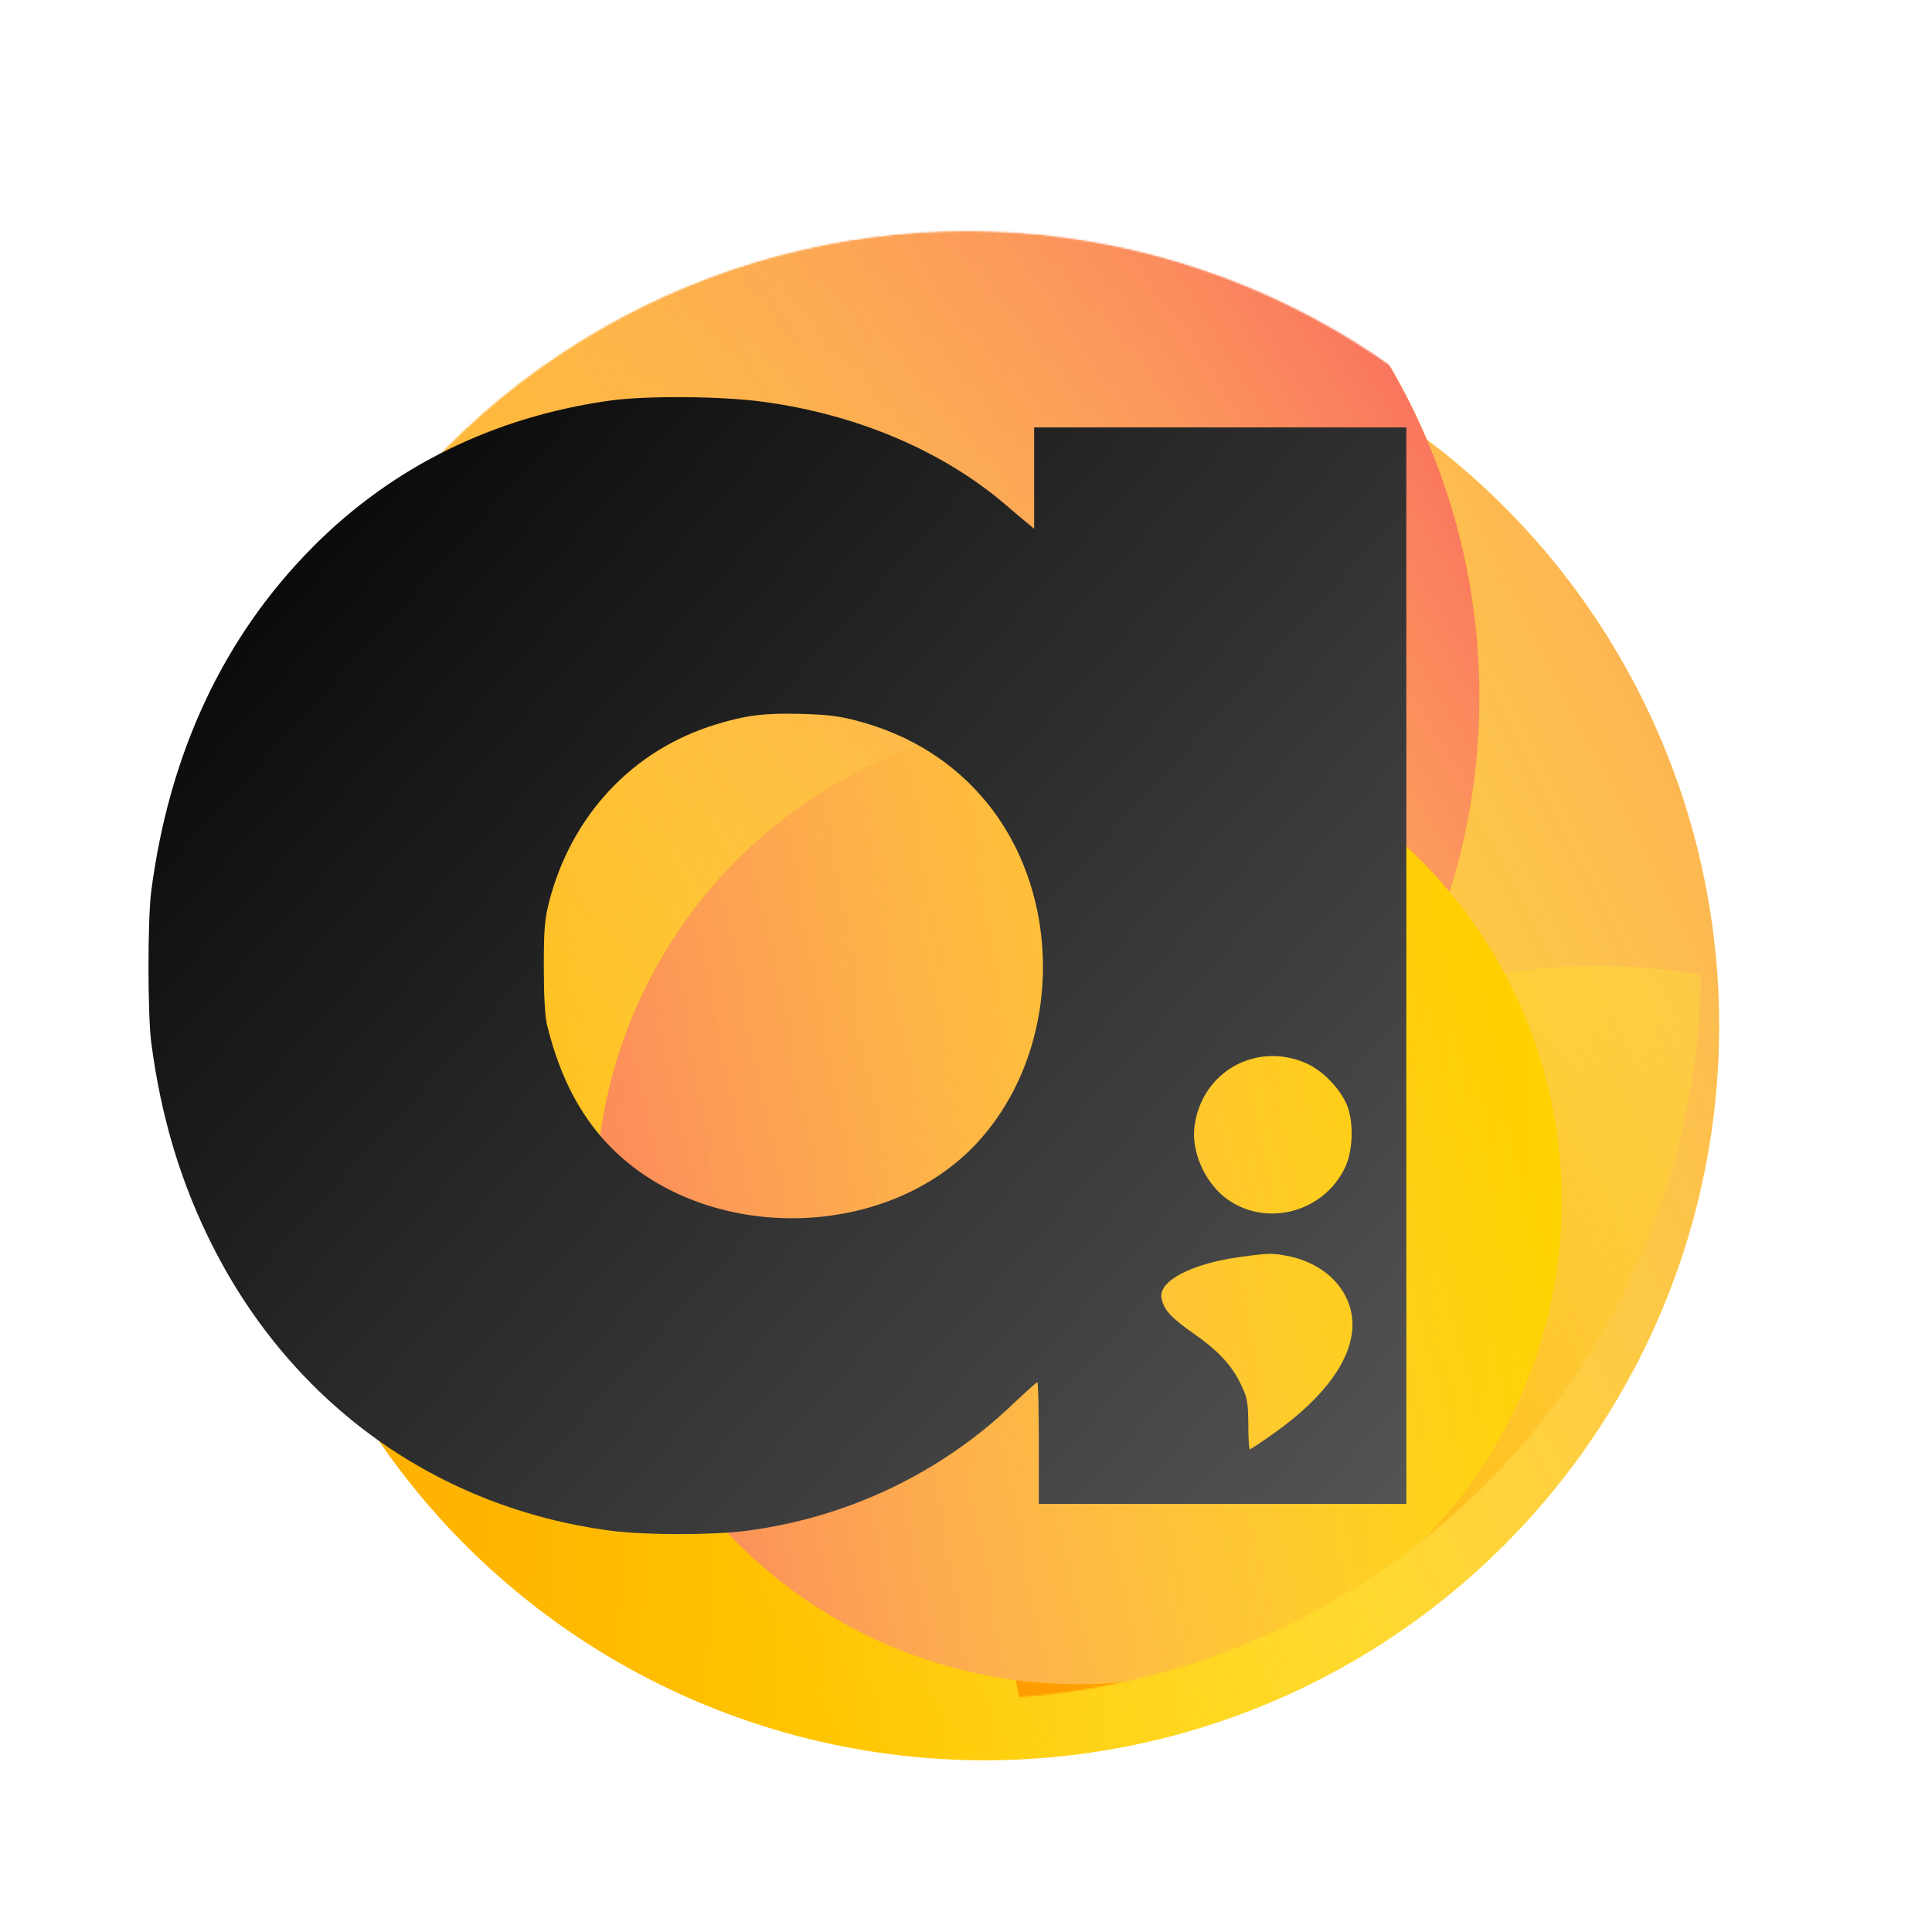 <svg width="1080" height="1080" viewBox="0 0 1080 1080" fill="none"
  xmlns="http://www.w3.org/2000/svg">
  <g clip-path="url(#clip0_6_31)">
    <g filter="url(#filter0_d_6_31)">
      <circle cx="540.501" cy="539.501" r="410.501" fill="url(#paint0_linear_6_31)"/>
      <circle cx="540.501" cy="539.501" r="410.501" fill="url(#paint1_linear_6_31)"/>
    </g>
    <mask id="mask0_6_31" style="mask-type:alpha" maskUnits="userSpaceOnUse" x="130" y="129" width="822" height="822">
      <circle cx="540.501" cy="539.501" r="410.501" fill="url(#paint2_linear_6_31)"/>
      <circle cx="540.501" cy="539.501" r="410.501" fill="url(#paint3_linear_6_31)"/>
    </mask>
    <g mask="url(#mask0_6_31)">
      <g filter="url(#filter1_f_6_31)">
        <mask id="mask1_6_31" style="mask-type:alpha" maskUnits="userSpaceOnUse" x="130" y="129" width="822" height="822">
          <circle cx="540.501" cy="539.501" r="410.501" fill="url(#paint4_linear_6_31)"/>
          <circle cx="540.501" cy="539.501" r="410.501" fill="url(#paint5_linear_6_31)"/>
        </mask>
        <g mask="url(#mask1_6_31)">
          <circle cx="460.5" cy="389.5" r="366.5" fill="url(#paint6_linear_6_31)"/>
          <circle cx="460.5" cy="389.5" r="366.5" fill="url(#paint7_linear_6_31)"/>
          <circle cx="893.5" cy="872.5" r="332.5" fill="url(#paint8_linear_6_31)"/>
          <circle cx="893.5" cy="872.5" r="332.5" fill="url(#paint9_linear_6_31)"/>
          <circle cx="603" cy="671.5" r="270" fill="url(#paint10_linear_6_31)"/>
          <circle cx="603" cy="671.5" r="270" fill="url(#paint11_linear_6_31)"/>
        </g>
      </g>
    </g>
    <path d="M341.28 223.894C276.383 232.92 219.729 260.652 175.112 305.521C125.262 355.621 94.776 420.242 84.57 497.945C82.477 514.035 82.477 566.882 84.57 582.972C90.065 624.962 101.318 661.983 118.981 696.778C163.859 785.338 244.719 843.026 341.672 855.715C361.43 858.201 398.195 858.201 417.429 855.715C473.952 848.258 525.896 823.535 566.718 784.423C573.522 778.012 579.41 772.65 579.933 772.65C580.326 772.65 580.718 787.955 580.718 806.66V840.672H786.138V238.937H578.101V295.578L574.307 292.439C572.213 290.739 566.457 285.899 561.615 281.713C526.42 251.757 478.4 231.481 426.196 224.547C402.906 221.408 361.298 221.147 341.28 223.894ZM478.794 402.845C509.149 410.824 533.878 426.521 552.457 449.675C595.372 503.439 592.756 587.943 546.699 638.305C497.241 692.461 400.027 695.601 345.205 644.977C326.103 627.186 313.28 603.771 305.691 572.507C304.644 567.798 303.99 556.81 303.99 540.458C303.99 519.398 304.514 513.904 306.869 504.486C319.298 455.824 353.71 419.065 400.289 404.937C417.036 399.836 427.242 398.528 447.261 399.051C462.176 399.443 468.981 400.228 478.794 402.845ZM730.139 594.352C739.035 598.277 748.326 607.695 752.513 616.721C756.83 626.14 756.568 642.622 751.989 652.433C739.82 678.334 706.456 686.575 684.475 669.177C673.092 660.021 665.896 643.276 667.728 629.672C671.653 599.193 702.138 582.056 730.139 594.352ZM719.409 702.011C741.26 706.197 756.045 721.763 756.045 740.6C755.914 759.83 740.344 781.283 711.821 801.428C705.148 806.137 699.26 810.061 698.737 810.192C698.213 810.454 697.821 804.305 697.821 796.457C697.69 784.03 697.297 781.544 694.157 774.873C689.055 763.754 681.466 755.382 667.596 745.702C654.643 736.676 650.587 732.229 649.279 725.688C647.317 716.139 666.158 706.328 693.242 702.665C709.204 700.441 711.166 700.441 719.409 702.011Z" fill="url(#paint12_linear_6_31)"/>
  </g>
  <defs>
    <filter id="filter0_d_6_31" x="40" y="63" width="1021" height="1021" filterUnits="userSpaceOnUse" color-interpolation-filters="sRGB">
      <feFlood flood-opacity="0" result="BackgroundImageFix"/>
      <feColorMatrix in="SourceAlpha" type="matrix" values="0 0 0 0 0 0 0 0 0 0 0 0 0 0 0 0 0 0 127 0" result="hardAlpha"/>
      <feOffset dx="10" dy="34"/>
      <feGaussianBlur stdDeviation="50"/>
      <feColorMatrix type="matrix" values="0 0 0 0 1 0 0 0 0 0.583 0 0 0 0 0 0 0 0 0.5 0"/>
      <feBlend mode="normal" in2="BackgroundImageFix" result="effect1_dropShadow_6_31"/>
      <feBlend mode="normal" in="SourceGraphic" in2="effect1_dropShadow_6_31" result="shape"/>
    </filter>
    <filter id="filter1_f_6_31" x="30" y="29" width="1021" height="1021" filterUnits="userSpaceOnUse" color-interpolation-filters="sRGB">
      <feFlood flood-opacity="0" result="BackgroundImageFix"/>
      <feBlend mode="normal" in="SourceGraphic" in2="BackgroundImageFix" result="shape"/>
      <feGaussianBlur stdDeviation="50" result="effect1_foregroundBlur_6_31"/>
    </filter>
    <linearGradient id="paint0_linear_6_31" x1="1198.67" y1="499.935" x2="-1201.05" y2="398.128" gradientUnits="userSpaceOnUse">
      <stop offset="0.179" stop-color="#FFDD00"/>
      <stop offset="0.551" stop-color="#FF9500"/>
    </linearGradient>
    <linearGradient id="paint1_linear_6_31" x1="1469.39" y1="-173.793" x2="205.421" y2="475.252" gradientUnits="userSpaceOnUse">
      <stop stop-color="#F50E53"/>
      <stop offset="1" stop-color="white" stop-opacity="0"/>
    </linearGradient>
    <linearGradient id="paint2_linear_6_31" x1="1198.67" y1="499.935" x2="-1201.05" y2="398.128" gradientUnits="userSpaceOnUse">
      <stop offset="0.179" stop-color="#FFDD00"/>
      <stop offset="0.551" stop-color="#FF9500"/>
    </linearGradient>
    <linearGradient id="paint3_linear_6_31" x1="1469.39" y1="-173.793" x2="205.421" y2="475.252" gradientUnits="userSpaceOnUse">
      <stop stop-color="#F50E53"/>
      <stop offset="1" stop-color="white" stop-opacity="0"/>
    </linearGradient>
    <linearGradient id="paint4_linear_6_31" x1="1198.67" y1="499.935" x2="-1201.05" y2="398.128" gradientUnits="userSpaceOnUse">
      <stop offset="0.179" stop-color="#FFDD00"/>
      <stop offset="0.551" stop-color="#FF9500"/>
    </linearGradient>
    <linearGradient id="paint5_linear_6_31" x1="1469.39" y1="-173.793" x2="205.421" y2="475.252" gradientUnits="userSpaceOnUse">
      <stop stop-color="#F50E53"/>
      <stop offset="1" stop-color="white" stop-opacity="0"/>
    </linearGradient>
    <linearGradient id="paint6_linear_6_31" x1="1048.12" y1="354.175" x2="-1094.37" y2="263.281" gradientUnits="userSpaceOnUse">
      <stop offset="0.179" stop-color="#FFDD00"/>
      <stop offset="0.551" stop-color="#FF9500"/>
    </linearGradient>
    <linearGradient id="paint7_linear_6_31" x1="933.646" y1="-82.143" x2="46.328" y2="466.337" gradientUnits="userSpaceOnUse">
      <stop stop-color="#F50E53"/>
      <stop offset="1" stop-color="white" stop-opacity="0"/>
    </linearGradient>
    <linearGradient id="paint8_linear_6_31" x1="1305" y1="-77" x2="369.023" y2="816.135" gradientUnits="userSpaceOnUse">
      <stop offset="0.549" stop-color="#FFDD00"/>
      <stop offset="1" stop-color="#FF9500"/>
    </linearGradient>
    <linearGradient id="paint9_linear_6_31" x1="1645.89" y1="294.742" x2="622.09" y2="820.459" gradientUnits="userSpaceOnUse">
      <stop stop-color="#F50E53"/>
      <stop offset="1" stop-color="white" stop-opacity="0"/>
    </linearGradient>
    <linearGradient id="paint10_linear_6_31" x1="1035.9" y1="645.476" x2="-98.836" y2="580.451" gradientUnits="userSpaceOnUse">
      <stop stop-color="#FFDD00"/>
      <stop offset="1" stop-color="#FF9500"/>
    </linearGradient>
    <linearGradient id="paint11_linear_6_31" x1="29" y1="870" x2="860.879" y2="675.804" gradientUnits="userSpaceOnUse">
      <stop stop-color="#F50E53"/>
      <stop offset="1" stop-color="white" stop-opacity="0"/>
    </linearGradient>
    <linearGradient id="paint12_linear_6_31" x1="83" y1="222" x2="785.673" y2="857.321" gradientUnits="userSpaceOnUse">
      <stop/>
      <stop offset="1" stop-color="#555555"/>
    </linearGradient>
    <clipPath id="clip0_6_31">
      <rect width="1080" height="1080" fill="white"/>
    </clipPath>
  </defs>
</svg>
